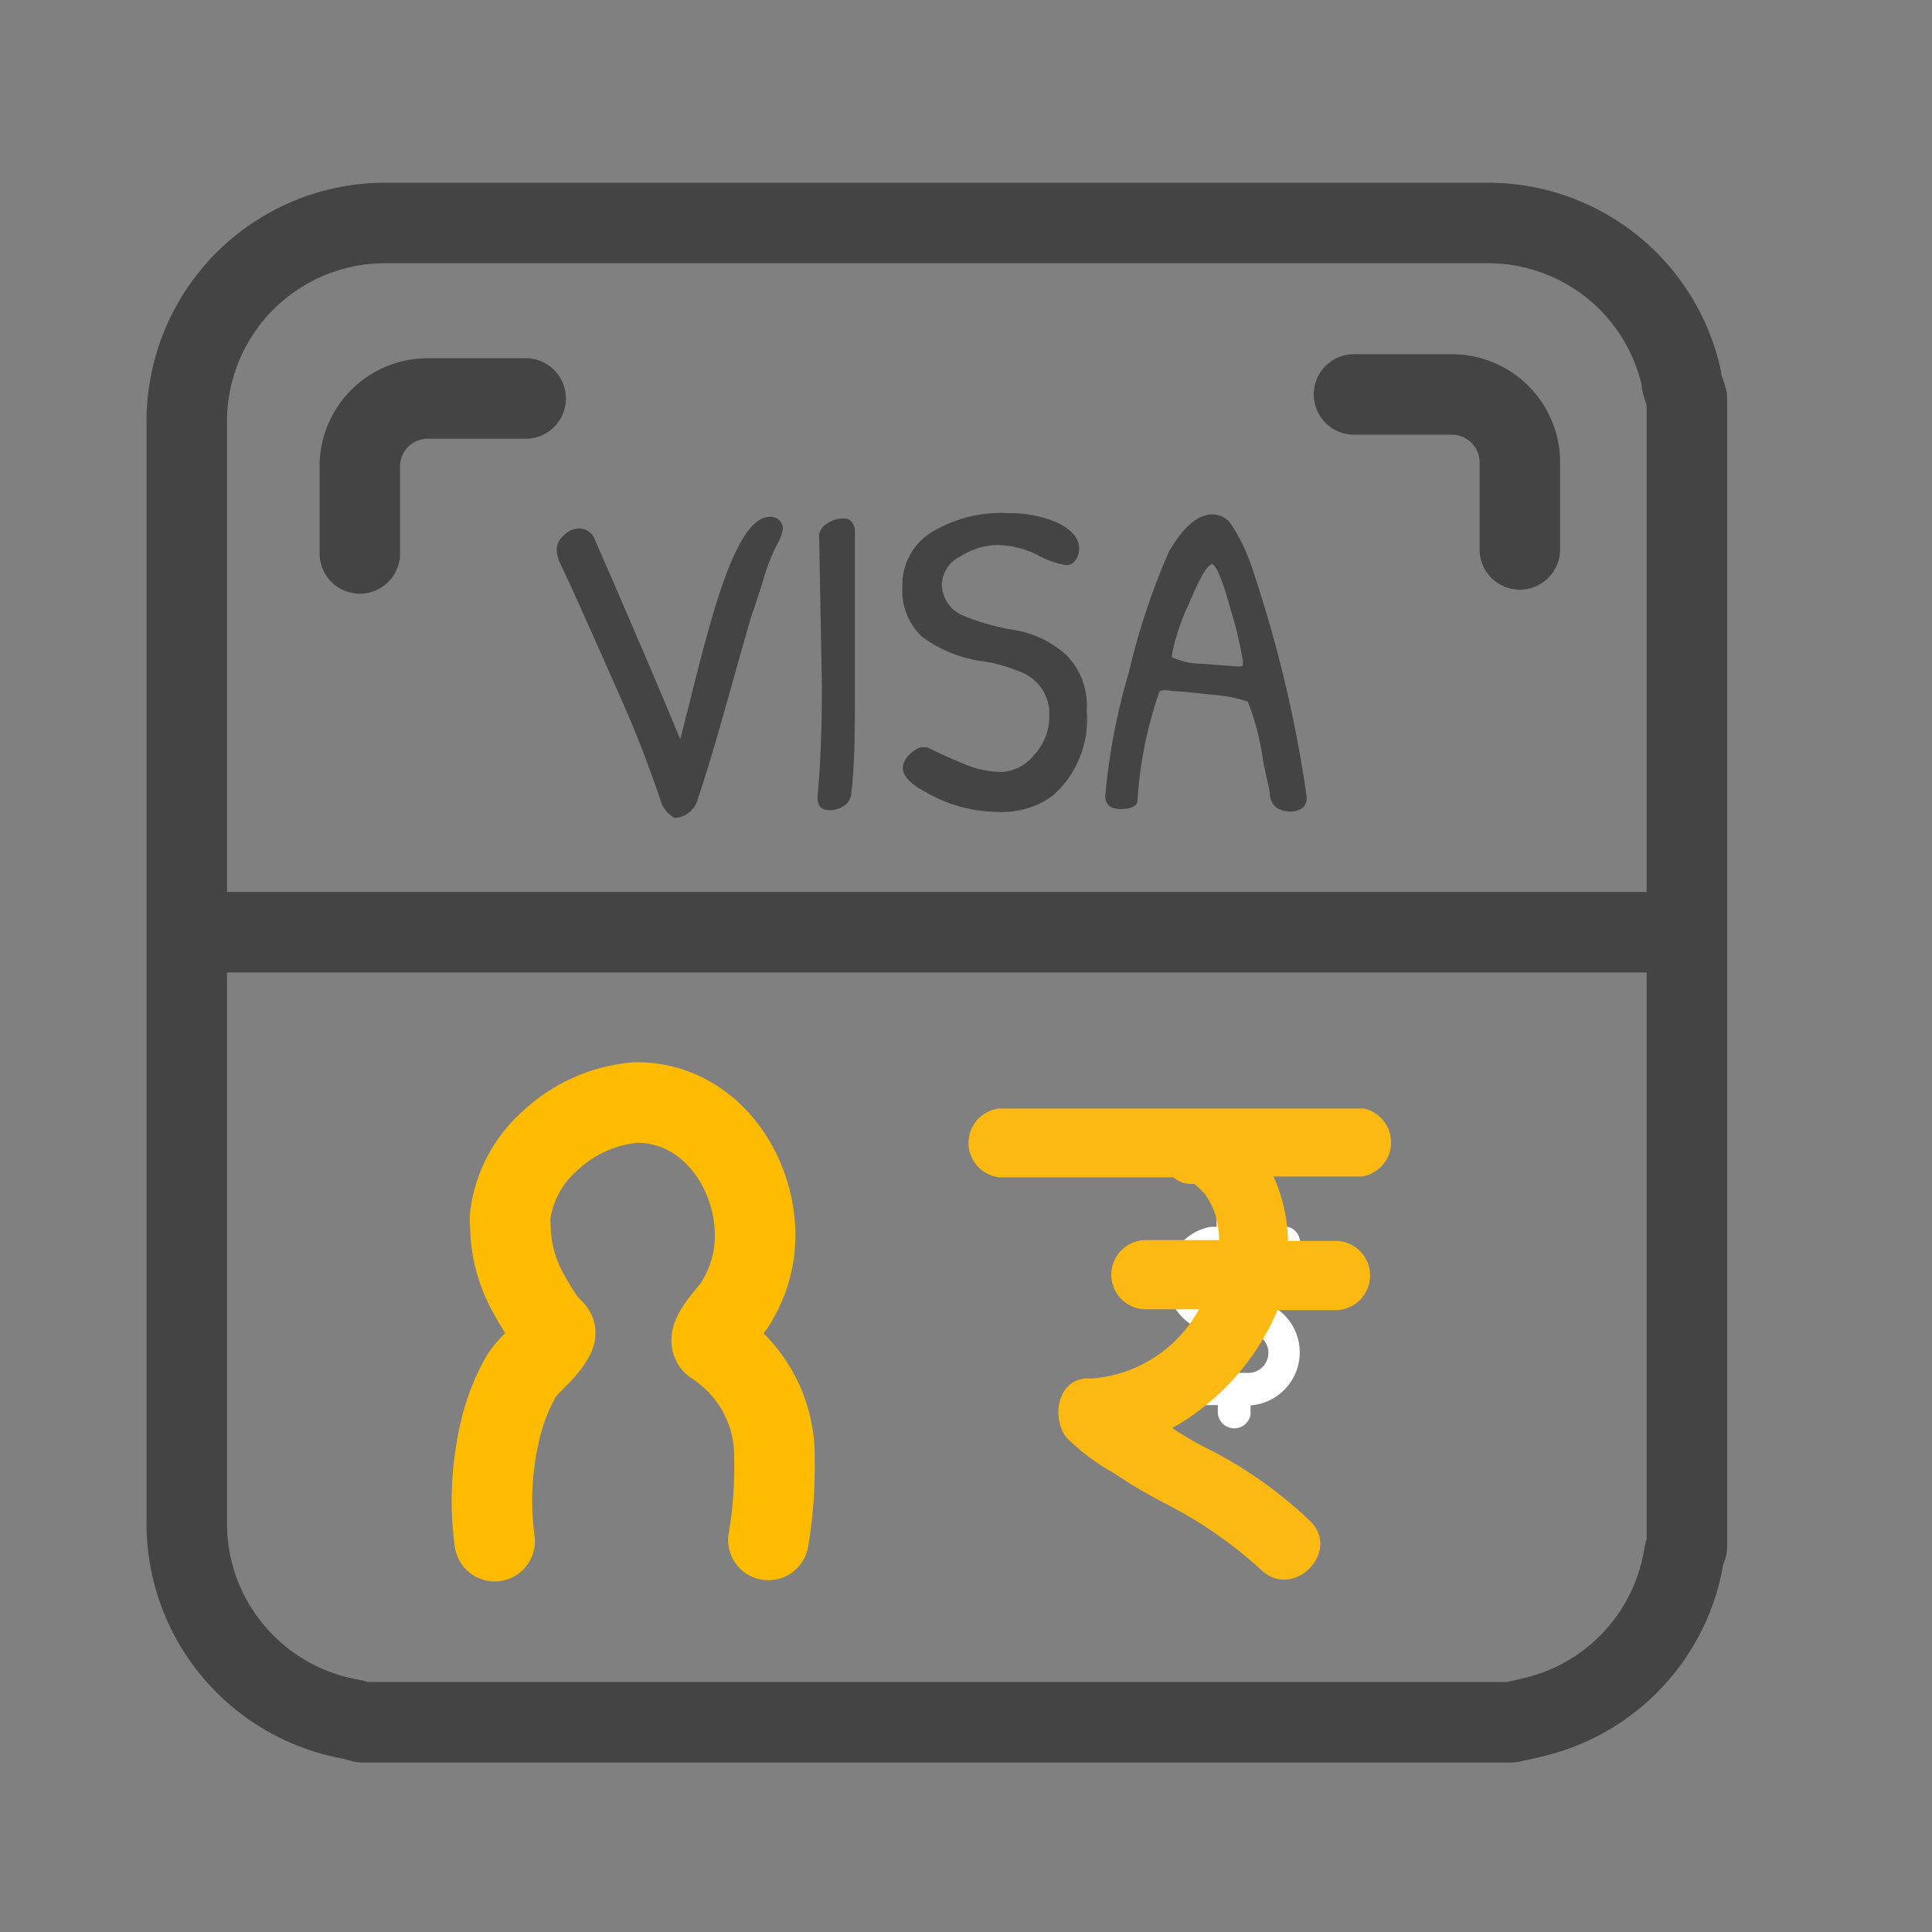 <svg id="Layer_1" data-name="Layer 1" xmlns="http://www.w3.org/2000/svg" width="48" height="48" viewBox="0 0 48 48"><rect x="0" y="0" width="48" height="48" fill="#808080" stroke="none"/><path d="M31.07,34.92v.22a.41.41,0,0,1-.81,0,1.76,1.76,0,0,1,0-.23c-.25,0-.5,0-.74,0a.66.66,0,0,1-.2,0,.42.42,0,0,1-.31-.43.42.42,0,0,1,.43-.37H31a.5.5,0,0,0,.49-.65.53.53,0,0,0-.5-.36,6,6,0,0,1-.85,0A1.29,1.29,0,0,1,29,31.8a1.32,1.32,0,0,1,1.07-1.32l.16,0a1.61,1.61,0,0,1,0-.22.41.41,0,0,1,.81,0v.22H32a.41.41,0,0,1,.3.43.4.4,0,0,1-.43.37H30.34a.51.51,0,0,0,0,1h.62a1.32,1.32,0,0,1,.24,2.62Z" fill="#fff"/><path d="M37.54,42.79H9l-.24-.07a4.94,4.94,0,0,1-4.12-4.84q0-13.71,0-27.43A4.93,4.93,0,0,1,9.57,5.54q13.71,0,27.42,0a4.92,4.92,0,0,1,4.78,3.84c0,.17.09.34.14.52V38.43a.68.68,0,0,0-.07.2,4.93,4.93,0,0,1-3.61,4C38,42.69,37.77,42.74,37.54,42.79Z" fill="none" stroke="#444" stroke-linecap="round" stroke-linejoin="round" stroke-width="2"/><path d="M16.45,20c-.3-.9-.62-1.73-.95-2.48s-.75-1.7-1.26-2.83c-.18-.4-.3-.64-.34-.73a.83.83,0,0,1-.07-.32.48.48,0,0,1,.18-.34.53.53,0,0,1,.38-.17.42.42,0,0,1,.36.21l.54,1.24c.75,1.74,1.29,3,1.61,3.79l.2-.78c.17-.69.34-1.37.52-2,.51-1.84,1-2.75,1.5-2.75a.35.35,0,0,1,.23.07.3.3,0,0,1,.1.22,1,1,0,0,1-.14.39,5,5,0,0,0-.36.93c-.14.45-.23.71-.26.79s-.21.71-.54,1.89-.6,2.1-.83,2.77a.59.59,0,0,1-.22.3.55.55,0,0,1-.35.12C16.62,20.23,16.52,20.14,16.45,20Z" fill="#444445"/><path d="M20.56,13a.7.7,0,0,1,.4-.12c.15,0,.24.09.28.26,0,.87,0,2.16,0,3.89,0,1.05,0,1.95-.09,2.68A.4.4,0,0,1,21,20a.65.65,0,0,1-.38.13c-.21,0-.31-.1-.31-.32.07-.75.11-1.67.11-2.78l-.07-3.76A.44.44,0,0,1,20.56,13Z" fill="#444445"/><path d="M25.06,12.75A2.92,2.92,0,0,1,26.3,13q.51.26.51.63a.48.48,0,0,1-.09.29.27.27,0,0,1-.24.12,2.15,2.15,0,0,1-.7-.25,2.33,2.33,0,0,0-1-.25,1.77,1.77,0,0,0-.91.28.81.81,0,0,0-.47.68.85.85,0,0,0,.57.81,5.65,5.65,0,0,0,1.22.34,2.55,2.55,0,0,1,1.3.62,1.81,1.81,0,0,1,.51,1.4,2.52,2.52,0,0,1-.87,2.12,2.16,2.16,0,0,1-1.36.38A3.61,3.61,0,0,1,23,19.68c-.38-.2-.57-.4-.57-.61a.45.45,0,0,1,.09-.24.87.87,0,0,1,.27-.23.34.34,0,0,1,.31,0l.45.21L24,19a2.47,2.47,0,0,0,.88.18,1.1,1.1,0,0,0,.8-.41,1.4,1.4,0,0,0,.39-1,1.11,1.11,0,0,0-.78-1.1,3.56,3.56,0,0,0-.87-.24,3.27,3.27,0,0,1-1.5-.6,1.57,1.57,0,0,1-.5-1.27,1.53,1.53,0,0,1,.73-1.34A3.33,3.33,0,0,1,25.06,12.75Z" fill="#444445"/><path d="M30.12,12.78a.56.56,0,0,1,.47.25,4.45,4.45,0,0,1,.49,1,32,32,0,0,1,1.38,5.73.45.45,0,0,1,0,.13.28.28,0,0,1-.1.18.45.45,0,0,1-.3.09.59.59,0,0,1-.34-.09.46.46,0,0,1-.17-.32c0-.14-.09-.43-.17-.85A6.29,6.29,0,0,0,31,17.43a3.64,3.64,0,0,0-.89-.17c-.51-.06-.84-.09-1-.09a.54.54,0,0,0-.3,0,10.18,10.18,0,0,0-.55,2.72c0,.14-.17.21-.42.21s-.38-.11-.38-.32a15.59,15.59,0,0,1,.59-3.09,17,17,0,0,1,1-3C29.4,13.1,29.75,12.78,30.12,12.78Zm0,1.24c-.12,0-.31.33-.59,1a5.29,5.29,0,0,0-.41,1.23.15.15,0,0,0,0,.08,1.81,1.81,0,0,0,.71.16l.81.06a.75.75,0,0,0,.23,0,.53.53,0,0,0,0-.18,9.55,9.55,0,0,0-.3-1.24C30.37,14.38,30.2,14,30.08,14Z" fill="#444445"/><line x1="41.91" y1="23.16" x2="4.65" y2="23.16" fill="none" stroke="#444" stroke-linecap="round" stroke-linejoin="round" stroke-width="2"/><path d="M37.76,13.65V11.43A1.69,1.69,0,0,0,36.07,9.8H33.64" fill="none" stroke="#444" stroke-linecap="round" stroke-linejoin="round" stroke-width="2"/><path d="M8.94,13.75V11.53A1.69,1.69,0,0,1,10.62,9.9h2.44" fill="none" stroke="#444" stroke-linecap="round" stroke-linejoin="round" stroke-width="2"/><path d="M12.29,38.29a7.55,7.55,0,0,1,.2-3,4.94,4.94,0,0,1,.44-1.06c.19-.33.55-.57.76-.89s.07-.24-.13-.51a7.54,7.54,0,0,1-.47-.77,3.51,3.51,0,0,1-.41-1.62,1.23,1.23,0,0,1,0-.27,3,3,0,0,1,1-1.84,3.55,3.55,0,0,1,2.13-.94c2,0,3.19,2.07,2.91,3.82a3.25,3.25,0,0,1-.47,1.21c-.12.2-.78.84-.5,1a3.29,3.29,0,0,1,1.49,2.84,10.51,10.51,0,0,1-.15,2" fill="none" stroke="#fb0" stroke-linecap="round" stroke-linejoin="round" stroke-width="2"/><path d="M33.88,27.54H24.83a.86.86,0,0,0,0,1.71h4.32a.68.68,0,0,0,.52.16s0,0,0,0a3.07,3.07,0,0,1,.26.25,1.81,1.81,0,0,1,.27.54,2.57,2.57,0,0,1,.09.61H28.47a.86.86,0,0,0,0,1.72h1.32a3.32,3.32,0,0,1-2.69,1.72c-.81-.06-1,.94-.61,1.46a5.36,5.36,0,0,0,1.17.88,13.06,13.06,0,0,0,1.3.77A10.7,10.7,0,0,1,31.33,39c.8.77,2-.45,1.22-1.21a10.68,10.68,0,0,0-2.43-1.74c-.35-.17-.69-.37-1-.57a5.19,5.19,0,0,0,.79-.53,6.09,6.09,0,0,0,1.83-2.4h1.44a.86.86,0,0,0,0-1.72H32a4.05,4.05,0,0,0-.36-1.6h2.2A.86.86,0,0,0,33.88,27.54Z" fill="#fcb912"/></svg>